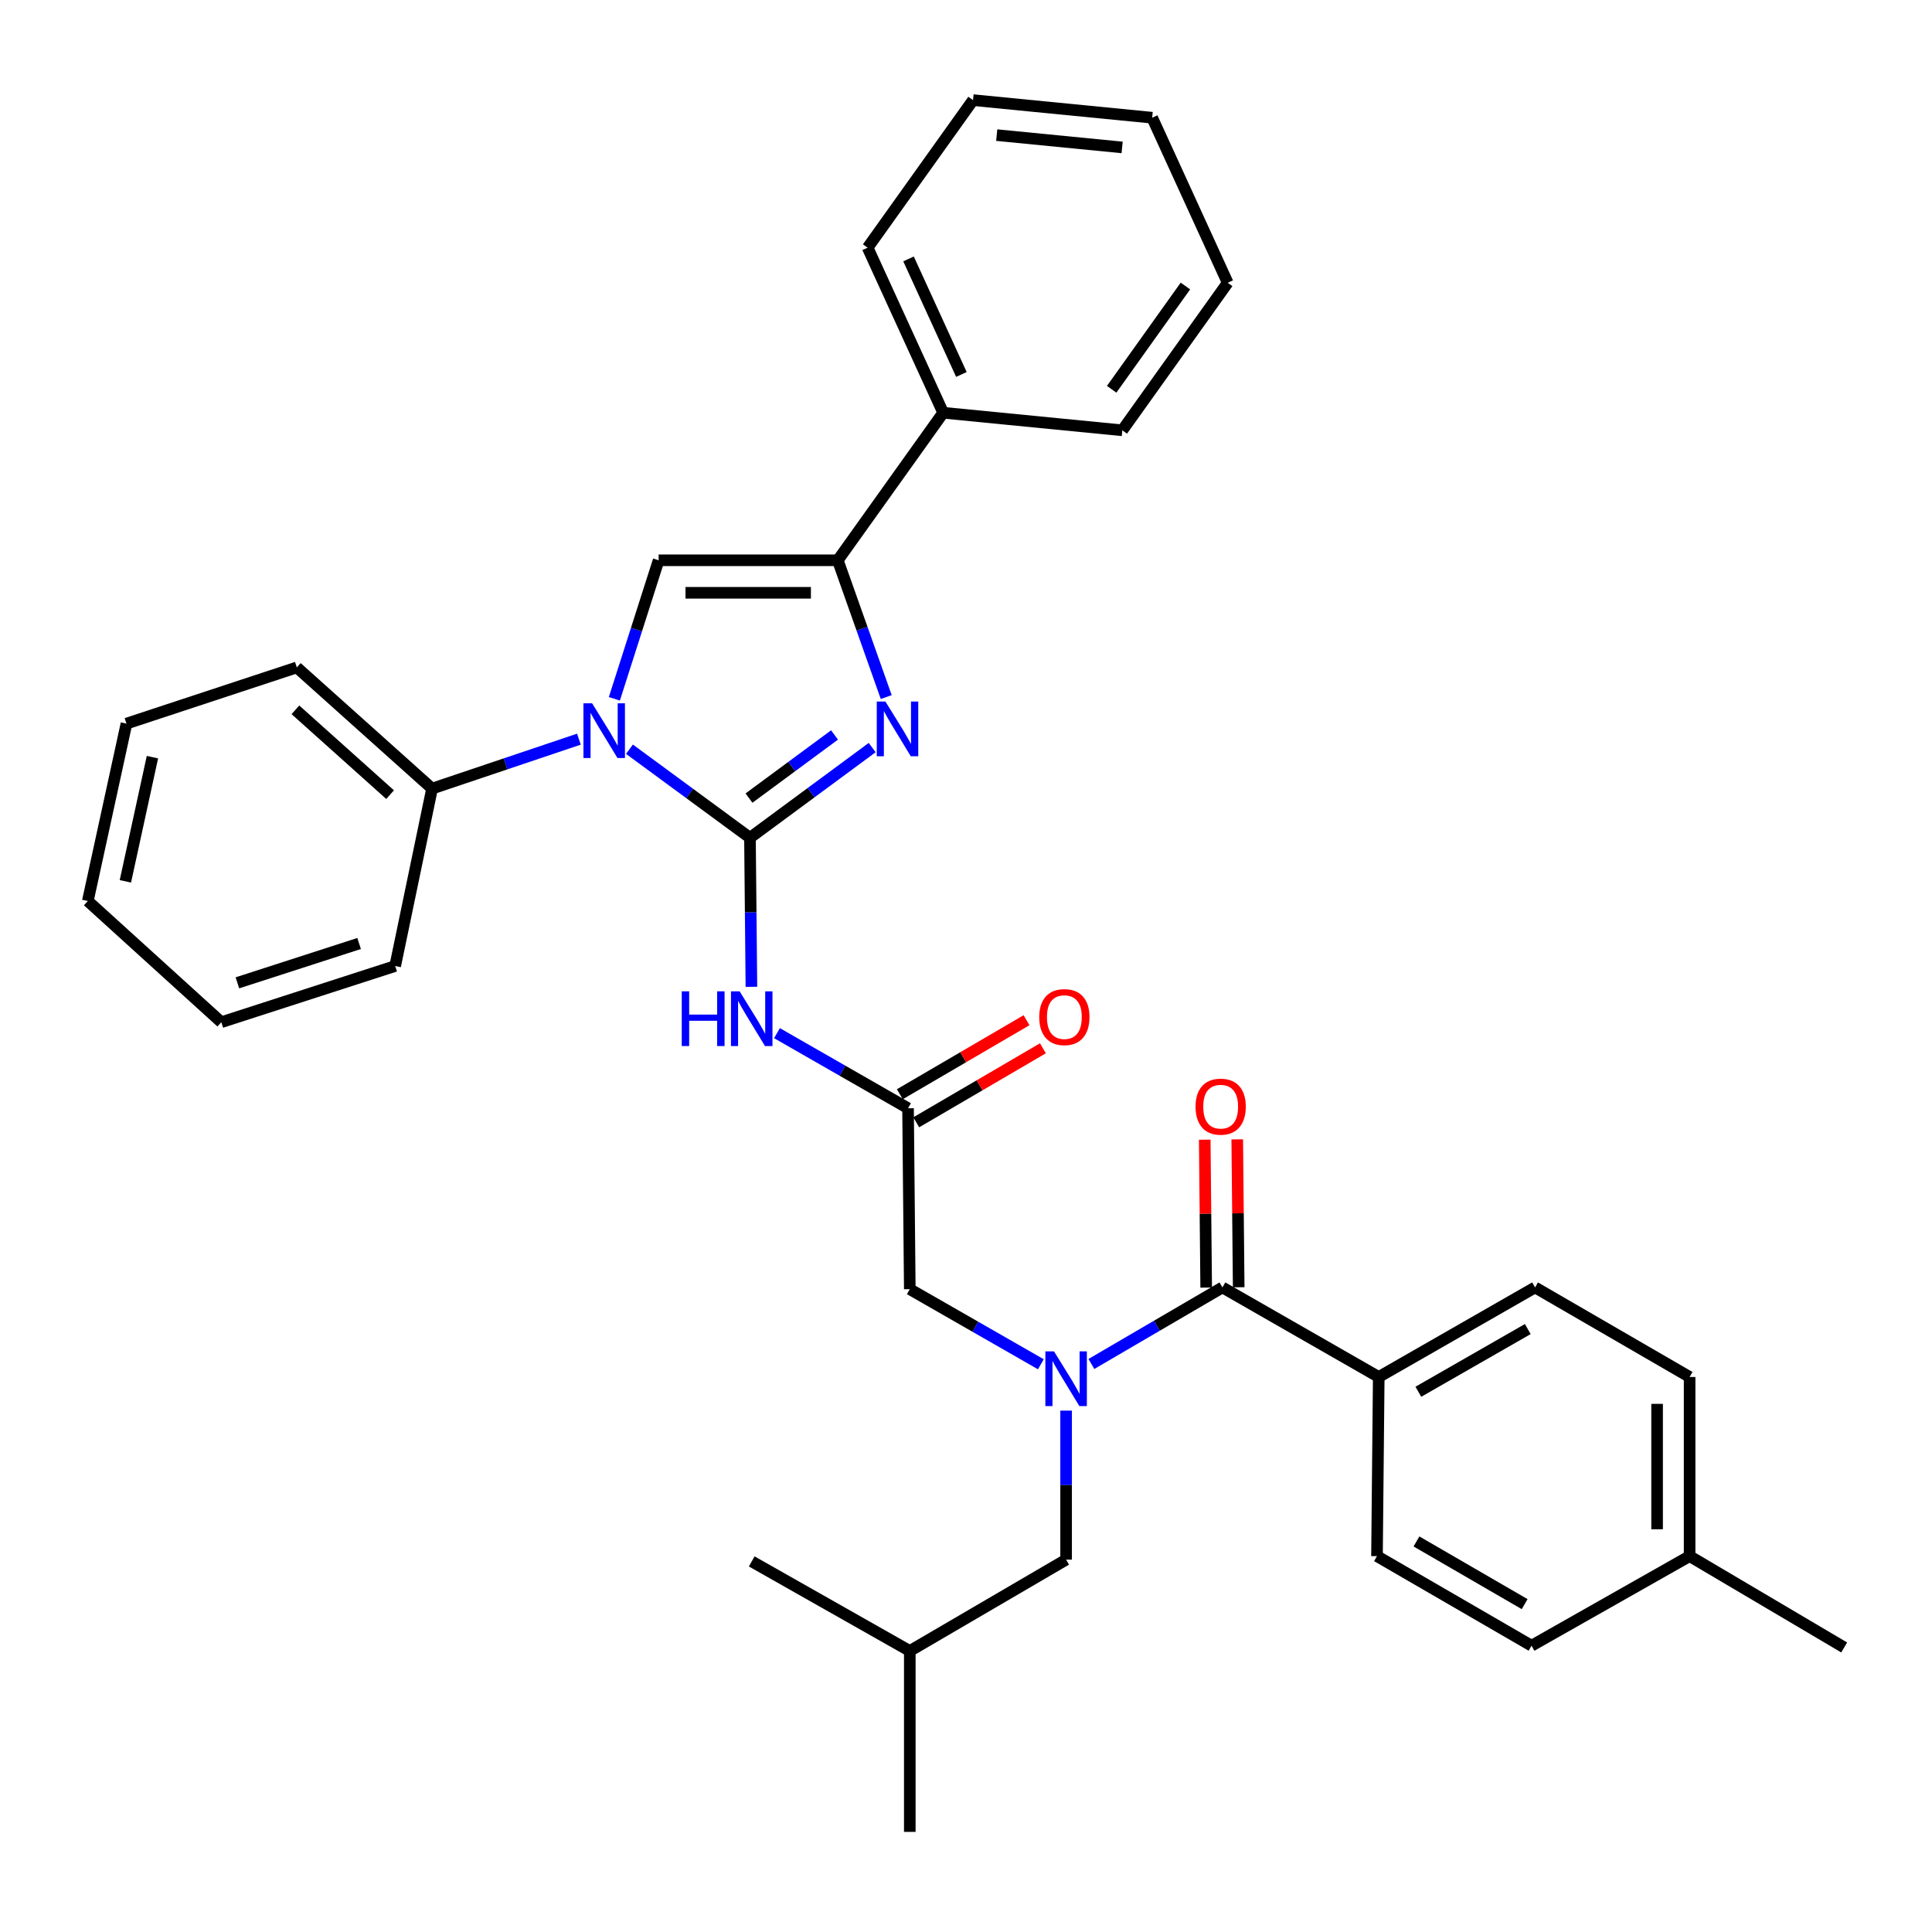 <?xml version='1.0' encoding='iso-8859-1'?>
<svg version='1.1' baseProfile='full'
              xmlns='http://www.w3.org/2000/svg'
                      xmlns:rdkit='http://www.rdkit.org/xml'
                      xmlns:xlink='http://www.w3.org/1999/xlink'
                  xml:space='preserve'
width='1000px' height='1000px' viewBox='0 0 1000 1000'>
<!-- END OF HEADER -->
<rect style='opacity:1.0;fill:#FFFFFF;stroke:none' width='1000' height='1000' x='0' y='0'> </rect>
<path class='bond-0' d='M 538.748,706.144 L 504.828,686.709' style='fill:none;fill-rule:evenodd;stroke:#0000FF;stroke-width:6px;stroke-linecap:butt;stroke-linejoin:miter;stroke-opacity:1' />
<path class='bond-0' d='M 504.828,686.709 L 470.907,667.274' style='fill:none;fill-rule:evenodd;stroke:#000000;stroke-width:6px;stroke-linecap:butt;stroke-linejoin:miter;stroke-opacity:1' />
<path class='bond-1' d='M 564.902,705.991 L 598.816,686.179' style='fill:none;fill-rule:evenodd;stroke:#0000FF;stroke-width:6px;stroke-linecap:butt;stroke-linejoin:miter;stroke-opacity:1' />
<path class='bond-1' d='M 598.816,686.179 L 632.731,666.367' style='fill:none;fill-rule:evenodd;stroke:#000000;stroke-width:6px;stroke-linecap:butt;stroke-linejoin:miter;stroke-opacity:1' />
<path class='bond-2' d='M 551.819,730.134 L 551.819,768.701' style='fill:none;fill-rule:evenodd;stroke:#0000FF;stroke-width:6px;stroke-linecap:butt;stroke-linejoin:miter;stroke-opacity:1' />
<path class='bond-2' d='M 551.819,768.701 L 551.819,807.268' style='fill:none;fill-rule:evenodd;stroke:#000000;stroke-width:6px;stroke-linecap:butt;stroke-linejoin:miter;stroke-opacity:1' />
<path class='bond-3' d='M 713.633,712.726 L 794.545,666.367' style='fill:none;fill-rule:evenodd;stroke:#000000;stroke-width:6px;stroke-linecap:butt;stroke-linejoin:miter;stroke-opacity:1' />
<path class='bond-3' d='M 734.136,720.373 L 790.774,687.921' style='fill:none;fill-rule:evenodd;stroke:#000000;stroke-width:6px;stroke-linecap:butt;stroke-linejoin:miter;stroke-opacity:1' />
<path class='bond-4' d='M 713.633,712.726 L 712.726,805.455' style='fill:none;fill-rule:evenodd;stroke:#000000;stroke-width:6px;stroke-linecap:butt;stroke-linejoin:miter;stroke-opacity:1' />
<path class='bond-5' d='M 713.633,712.726 L 632.731,666.367' style='fill:none;fill-rule:evenodd;stroke:#000000;stroke-width:6px;stroke-linecap:butt;stroke-linejoin:miter;stroke-opacity:1' />
<path class='bond-6' d='M 641.144,666.285 L 640.77,628.013' style='fill:none;fill-rule:evenodd;stroke:#000000;stroke-width:6px;stroke-linecap:butt;stroke-linejoin:miter;stroke-opacity:1' />
<path class='bond-6' d='M 640.77,628.013 L 640.395,589.741' style='fill:none;fill-rule:evenodd;stroke:#FF0000;stroke-width:6px;stroke-linecap:butt;stroke-linejoin:miter;stroke-opacity:1' />
<path class='bond-6' d='M 624.317,666.449 L 623.943,628.178' style='fill:none;fill-rule:evenodd;stroke:#000000;stroke-width:6px;stroke-linecap:butt;stroke-linejoin:miter;stroke-opacity:1' />
<path class='bond-6' d='M 623.943,628.178 L 623.569,589.906' style='fill:none;fill-rule:evenodd;stroke:#FF0000;stroke-width:6px;stroke-linecap:butt;stroke-linejoin:miter;stroke-opacity:1' />
<path class='bond-7' d='M 794.545,666.367 L 874.541,712.726' style='fill:none;fill-rule:evenodd;stroke:#000000;stroke-width:6px;stroke-linecap:butt;stroke-linejoin:miter;stroke-opacity:1' />
<path class='bond-8' d='M 712.726,805.455 L 792.722,851.814' style='fill:none;fill-rule:evenodd;stroke:#000000;stroke-width:6px;stroke-linecap:butt;stroke-linejoin:miter;stroke-opacity:1' />
<path class='bond-8' d='M 733.163,797.849 L 789.16,830.301' style='fill:none;fill-rule:evenodd;stroke:#000000;stroke-width:6px;stroke-linecap:butt;stroke-linejoin:miter;stroke-opacity:1' />
<path class='bond-9' d='M 551.819,807.268 L 470.907,854.544' style='fill:none;fill-rule:evenodd;stroke:#000000;stroke-width:6px;stroke-linecap:butt;stroke-linejoin:miter;stroke-opacity:1' />
<path class='bond-10' d='M 470.907,854.544 L 389.089,808.184' style='fill:none;fill-rule:evenodd;stroke:#000000;stroke-width:6px;stroke-linecap:butt;stroke-linejoin:miter;stroke-opacity:1' />
<path class='bond-11' d='M 470.907,854.544 L 470.907,948.179' style='fill:none;fill-rule:evenodd;stroke:#000000;stroke-width:6px;stroke-linecap:butt;stroke-linejoin:miter;stroke-opacity:1' />
<path class='bond-12' d='M 402.16,534.761 L 436.08,554.2' style='fill:none;fill-rule:evenodd;stroke:#0000FF;stroke-width:6px;stroke-linecap:butt;stroke-linejoin:miter;stroke-opacity:1' />
<path class='bond-12' d='M 436.08,554.2 L 470,573.639' style='fill:none;fill-rule:evenodd;stroke:#000000;stroke-width:6px;stroke-linecap:butt;stroke-linejoin:miter;stroke-opacity:1' />
<path class='bond-13' d='M 388.929,510.769 L 388.555,472.202' style='fill:none;fill-rule:evenodd;stroke:#0000FF;stroke-width:6px;stroke-linecap:butt;stroke-linejoin:miter;stroke-opacity:1' />
<path class='bond-13' d='M 388.555,472.202 L 388.182,433.635' style='fill:none;fill-rule:evenodd;stroke:#000000;stroke-width:6px;stroke-linecap:butt;stroke-linejoin:miter;stroke-opacity:1' />
<path class='bond-14' d='M 474.245,580.903 L 507.03,561.748' style='fill:none;fill-rule:evenodd;stroke:#000000;stroke-width:6px;stroke-linecap:butt;stroke-linejoin:miter;stroke-opacity:1' />
<path class='bond-14' d='M 507.03,561.748 L 539.814,542.592' style='fill:none;fill-rule:evenodd;stroke:#FF0000;stroke-width:6px;stroke-linecap:butt;stroke-linejoin:miter;stroke-opacity:1' />
<path class='bond-14' d='M 465.756,566.374 L 498.54,547.218' style='fill:none;fill-rule:evenodd;stroke:#000000;stroke-width:6px;stroke-linecap:butt;stroke-linejoin:miter;stroke-opacity:1' />
<path class='bond-14' d='M 498.54,547.218 L 531.325,528.063' style='fill:none;fill-rule:evenodd;stroke:#FF0000;stroke-width:6px;stroke-linecap:butt;stroke-linejoin:miter;stroke-opacity:1' />
<path class='bond-15' d='M 470,573.639 L 470.907,667.274' style='fill:none;fill-rule:evenodd;stroke:#000000;stroke-width:6px;stroke-linecap:butt;stroke-linejoin:miter;stroke-opacity:1' />
<path class='bond-16' d='M 325.811,387.793 L 356.996,410.714' style='fill:none;fill-rule:evenodd;stroke:#0000FF;stroke-width:6px;stroke-linecap:butt;stroke-linejoin:miter;stroke-opacity:1' />
<path class='bond-16' d='M 356.996,410.714 L 388.182,433.635' style='fill:none;fill-rule:evenodd;stroke:#000000;stroke-width:6px;stroke-linecap:butt;stroke-linejoin:miter;stroke-opacity:1' />
<path class='bond-17' d='M 317.994,361.705 L 329.45,325.854' style='fill:none;fill-rule:evenodd;stroke:#0000FF;stroke-width:6px;stroke-linecap:butt;stroke-linejoin:miter;stroke-opacity:1' />
<path class='bond-17' d='M 329.45,325.854 L 340.906,290.003' style='fill:none;fill-rule:evenodd;stroke:#000000;stroke-width:6px;stroke-linecap:butt;stroke-linejoin:miter;stroke-opacity:1' />
<path class='bond-18' d='M 299.64,382.587 L 261.639,395.383' style='fill:none;fill-rule:evenodd;stroke:#0000FF;stroke-width:6px;stroke-linecap:butt;stroke-linejoin:miter;stroke-opacity:1' />
<path class='bond-18' d='M 261.639,395.383 L 223.638,408.178' style='fill:none;fill-rule:evenodd;stroke:#000000;stroke-width:6px;stroke-linecap:butt;stroke-linejoin:miter;stroke-opacity:1' />
<path class='bond-19' d='M 388.182,433.635 L 419.81,410.292' style='fill:none;fill-rule:evenodd;stroke:#000000;stroke-width:6px;stroke-linecap:butt;stroke-linejoin:miter;stroke-opacity:1' />
<path class='bond-19' d='M 419.81,410.292 L 451.437,386.95' style='fill:none;fill-rule:evenodd;stroke:#0000FF;stroke-width:6px;stroke-linecap:butt;stroke-linejoin:miter;stroke-opacity:1' />
<path class='bond-19' d='M 387.678,413.093 L 409.817,396.753' style='fill:none;fill-rule:evenodd;stroke:#000000;stroke-width:6px;stroke-linecap:butt;stroke-linejoin:miter;stroke-opacity:1' />
<path class='bond-19' d='M 409.817,396.753 L 431.957,380.413' style='fill:none;fill-rule:evenodd;stroke:#0000FF;stroke-width:6px;stroke-linecap:butt;stroke-linejoin:miter;stroke-opacity:1' />
<path class='bond-20' d='M 458.714,360.798 L 446.174,325.4' style='fill:none;fill-rule:evenodd;stroke:#0000FF;stroke-width:6px;stroke-linecap:butt;stroke-linejoin:miter;stroke-opacity:1' />
<path class='bond-20' d='M 446.174,325.4 L 433.635,290.003' style='fill:none;fill-rule:evenodd;stroke:#000000;stroke-width:6px;stroke-linecap:butt;stroke-linejoin:miter;stroke-opacity:1' />
<path class='bond-21' d='M 433.635,290.003 L 488.183,213.635' style='fill:none;fill-rule:evenodd;stroke:#000000;stroke-width:6px;stroke-linecap:butt;stroke-linejoin:miter;stroke-opacity:1' />
<path class='bond-22' d='M 433.635,290.003 L 340.906,290.003' style='fill:none;fill-rule:evenodd;stroke:#000000;stroke-width:6px;stroke-linecap:butt;stroke-linejoin:miter;stroke-opacity:1' />
<path class='bond-22' d='M 419.725,306.831 L 354.816,306.831' style='fill:none;fill-rule:evenodd;stroke:#000000;stroke-width:6px;stroke-linecap:butt;stroke-linejoin:miter;stroke-opacity:1' />
<path class='bond-23' d='M 635.451,146.363 L 580.912,222.731' style='fill:none;fill-rule:evenodd;stroke:#000000;stroke-width:6px;stroke-linecap:butt;stroke-linejoin:miter;stroke-opacity:1' />
<path class='bond-23' d='M 613.576,148.038 L 575.399,201.496' style='fill:none;fill-rule:evenodd;stroke:#000000;stroke-width:6px;stroke-linecap:butt;stroke-linejoin:miter;stroke-opacity:1' />
<path class='bond-24' d='M 635.451,146.363 L 596.365,60.926' style='fill:none;fill-rule:evenodd;stroke:#000000;stroke-width:6px;stroke-linecap:butt;stroke-linejoin:miter;stroke-opacity:1' />
<path class='bond-25' d='M 596.365,60.926 L 503.637,51.821' style='fill:none;fill-rule:evenodd;stroke:#000000;stroke-width:6px;stroke-linecap:butt;stroke-linejoin:miter;stroke-opacity:1' />
<path class='bond-25' d='M 580.811,76.307 L 515.901,69.934' style='fill:none;fill-rule:evenodd;stroke:#000000;stroke-width:6px;stroke-linecap:butt;stroke-linejoin:miter;stroke-opacity:1' />
<path class='bond-26' d='M 65.46,374.542 L 45.455,466.364' style='fill:none;fill-rule:evenodd;stroke:#000000;stroke-width:6px;stroke-linecap:butt;stroke-linejoin:miter;stroke-opacity:1' />
<path class='bond-26' d='M 78.901,391.898 L 64.897,456.173' style='fill:none;fill-rule:evenodd;stroke:#000000;stroke-width:6px;stroke-linecap:butt;stroke-linejoin:miter;stroke-opacity:1' />
<path class='bond-27' d='M 65.46,374.542 L 153.636,345.459' style='fill:none;fill-rule:evenodd;stroke:#000000;stroke-width:6px;stroke-linecap:butt;stroke-linejoin:miter;stroke-opacity:1' />
<path class='bond-28' d='M 45.455,466.364 L 114.55,529.093' style='fill:none;fill-rule:evenodd;stroke:#000000;stroke-width:6px;stroke-linecap:butt;stroke-linejoin:miter;stroke-opacity:1' />
<path class='bond-29' d='M 114.55,529.093 L 204.548,500' style='fill:none;fill-rule:evenodd;stroke:#000000;stroke-width:6px;stroke-linecap:butt;stroke-linejoin:miter;stroke-opacity:1' />
<path class='bond-29' d='M 122.874,508.717 L 185.873,488.352' style='fill:none;fill-rule:evenodd;stroke:#000000;stroke-width:6px;stroke-linecap:butt;stroke-linejoin:miter;stroke-opacity:1' />
<path class='bond-30' d='M 204.548,500 L 223.638,408.178' style='fill:none;fill-rule:evenodd;stroke:#000000;stroke-width:6px;stroke-linecap:butt;stroke-linejoin:miter;stroke-opacity:1' />
<path class='bond-31' d='M 223.638,408.178 L 153.636,345.459' style='fill:none;fill-rule:evenodd;stroke:#000000;stroke-width:6px;stroke-linecap:butt;stroke-linejoin:miter;stroke-opacity:1' />
<path class='bond-31' d='M 201.909,411.303 L 152.907,367.4' style='fill:none;fill-rule:evenodd;stroke:#000000;stroke-width:6px;stroke-linecap:butt;stroke-linejoin:miter;stroke-opacity:1' />
<path class='bond-32' d='M 503.637,51.821 L 449.088,128.199' style='fill:none;fill-rule:evenodd;stroke:#000000;stroke-width:6px;stroke-linecap:butt;stroke-linejoin:miter;stroke-opacity:1' />
<path class='bond-33' d='M 449.088,128.199 L 488.183,213.635' style='fill:none;fill-rule:evenodd;stroke:#000000;stroke-width:6px;stroke-linecap:butt;stroke-linejoin:miter;stroke-opacity:1' />
<path class='bond-33' d='M 470.254,134.012 L 497.621,193.818' style='fill:none;fill-rule:evenodd;stroke:#000000;stroke-width:6px;stroke-linecap:butt;stroke-linejoin:miter;stroke-opacity:1' />
<path class='bond-34' d='M 488.183,213.635 L 580.912,222.731' style='fill:none;fill-rule:evenodd;stroke:#000000;stroke-width:6px;stroke-linecap:butt;stroke-linejoin:miter;stroke-opacity:1' />
<path class='bond-35' d='M 792.722,851.814 L 874.541,805.455' style='fill:none;fill-rule:evenodd;stroke:#000000;stroke-width:6px;stroke-linecap:butt;stroke-linejoin:miter;stroke-opacity:1' />
<path class='bond-36' d='M 874.541,712.726 L 874.541,805.455' style='fill:none;fill-rule:evenodd;stroke:#000000;stroke-width:6px;stroke-linecap:butt;stroke-linejoin:miter;stroke-opacity:1' />
<path class='bond-36' d='M 857.713,726.636 L 857.713,791.545' style='fill:none;fill-rule:evenodd;stroke:#000000;stroke-width:6px;stroke-linecap:butt;stroke-linejoin:miter;stroke-opacity:1' />
<path class='bond-37' d='M 874.541,805.455 L 954.545,852.721' style='fill:none;fill-rule:evenodd;stroke:#000000;stroke-width:6px;stroke-linecap:butt;stroke-linejoin:miter;stroke-opacity:1' />
<path  class='atom-0' d='M 545.559 699.473
L 554.839 714.473
Q 555.759 715.953, 557.239 718.633
Q 558.719 721.313, 558.799 721.473
L 558.799 699.473
L 562.559 699.473
L 562.559 727.793
L 558.679 727.793
L 548.719 711.393
Q 547.559 709.473, 546.319 707.273
Q 545.119 705.073, 544.759 704.393
L 544.759 727.793
L 541.079 727.793
L 541.079 699.473
L 545.559 699.473
' fill='#0000FF'/>
<path  class='atom-3' d='M 618.815 572.802
Q 618.815 566.002, 622.175 562.202
Q 625.535 558.402, 631.815 558.402
Q 638.095 558.402, 641.455 562.202
Q 644.815 566.002, 644.815 572.802
Q 644.815 579.682, 641.415 583.602
Q 638.015 587.482, 631.815 587.482
Q 625.575 587.482, 622.175 583.602
Q 618.815 579.722, 618.815 572.802
M 631.815 584.282
Q 636.135 584.282, 638.455 581.402
Q 640.815 578.482, 640.815 572.802
Q 640.815 567.242, 638.455 564.442
Q 636.135 561.602, 631.815 561.602
Q 627.495 561.602, 625.135 564.402
Q 622.815 567.202, 622.815 572.802
Q 622.815 578.522, 625.135 581.402
Q 627.495 584.282, 631.815 584.282
' fill='#FF0000'/>
<path  class='atom-8' d='M 352.869 513.11
L 356.709 513.11
L 356.709 525.15
L 371.189 525.15
L 371.189 513.11
L 375.029 513.11
L 375.029 541.43
L 371.189 541.43
L 371.189 528.35
L 356.709 528.35
L 356.709 541.43
L 352.869 541.43
L 352.869 513.11
' fill='#0000FF'/>
<path  class='atom-8' d='M 382.829 513.11
L 392.109 528.11
Q 393.029 529.59, 394.509 532.27
Q 395.989 534.95, 396.069 535.11
L 396.069 513.11
L 399.829 513.11
L 399.829 541.43
L 395.949 541.43
L 385.989 525.03
Q 384.829 523.11, 383.589 520.91
Q 382.389 518.71, 382.029 518.03
L 382.029 541.43
L 378.349 541.43
L 378.349 513.11
L 382.829 513.11
' fill='#0000FF'/>
<path  class='atom-10' d='M 537.912 526.443
Q 537.912 519.643, 541.272 515.843
Q 544.632 512.043, 550.912 512.043
Q 557.192 512.043, 560.552 515.843
Q 563.912 519.643, 563.912 526.443
Q 563.912 533.323, 560.512 537.243
Q 557.112 541.123, 550.912 541.123
Q 544.672 541.123, 541.272 537.243
Q 537.912 533.363, 537.912 526.443
M 550.912 537.923
Q 555.232 537.923, 557.552 535.043
Q 559.912 532.123, 559.912 526.443
Q 559.912 520.883, 557.552 518.083
Q 555.232 515.243, 550.912 515.243
Q 546.592 515.243, 544.232 518.043
Q 541.912 520.843, 541.912 526.443
Q 541.912 532.163, 544.232 535.043
Q 546.592 537.923, 550.912 537.923
' fill='#FF0000'/>
<path  class='atom-12' d='M 306.47 364.019
L 315.75 379.019
Q 316.67 380.499, 318.15 383.179
Q 319.63 385.859, 319.71 386.019
L 319.71 364.019
L 323.47 364.019
L 323.47 392.339
L 319.59 392.339
L 309.63 375.939
Q 308.47 374.019, 307.23 371.819
Q 306.03 369.619, 305.67 368.939
L 305.67 392.339
L 301.99 392.339
L 301.99 364.019
L 306.47 364.019
' fill='#0000FF'/>
<path  class='atom-14' d='M 458.29 363.112
L 467.57 378.112
Q 468.49 379.592, 469.97 382.272
Q 471.45 384.952, 471.53 385.112
L 471.53 363.112
L 475.29 363.112
L 475.29 391.432
L 471.41 391.432
L 461.45 375.032
Q 460.29 373.112, 459.05 370.912
Q 457.85 368.712, 457.49 368.032
L 457.49 391.432
L 453.81 391.432
L 453.81 363.112
L 458.29 363.112
' fill='#0000FF'/>
</svg>
